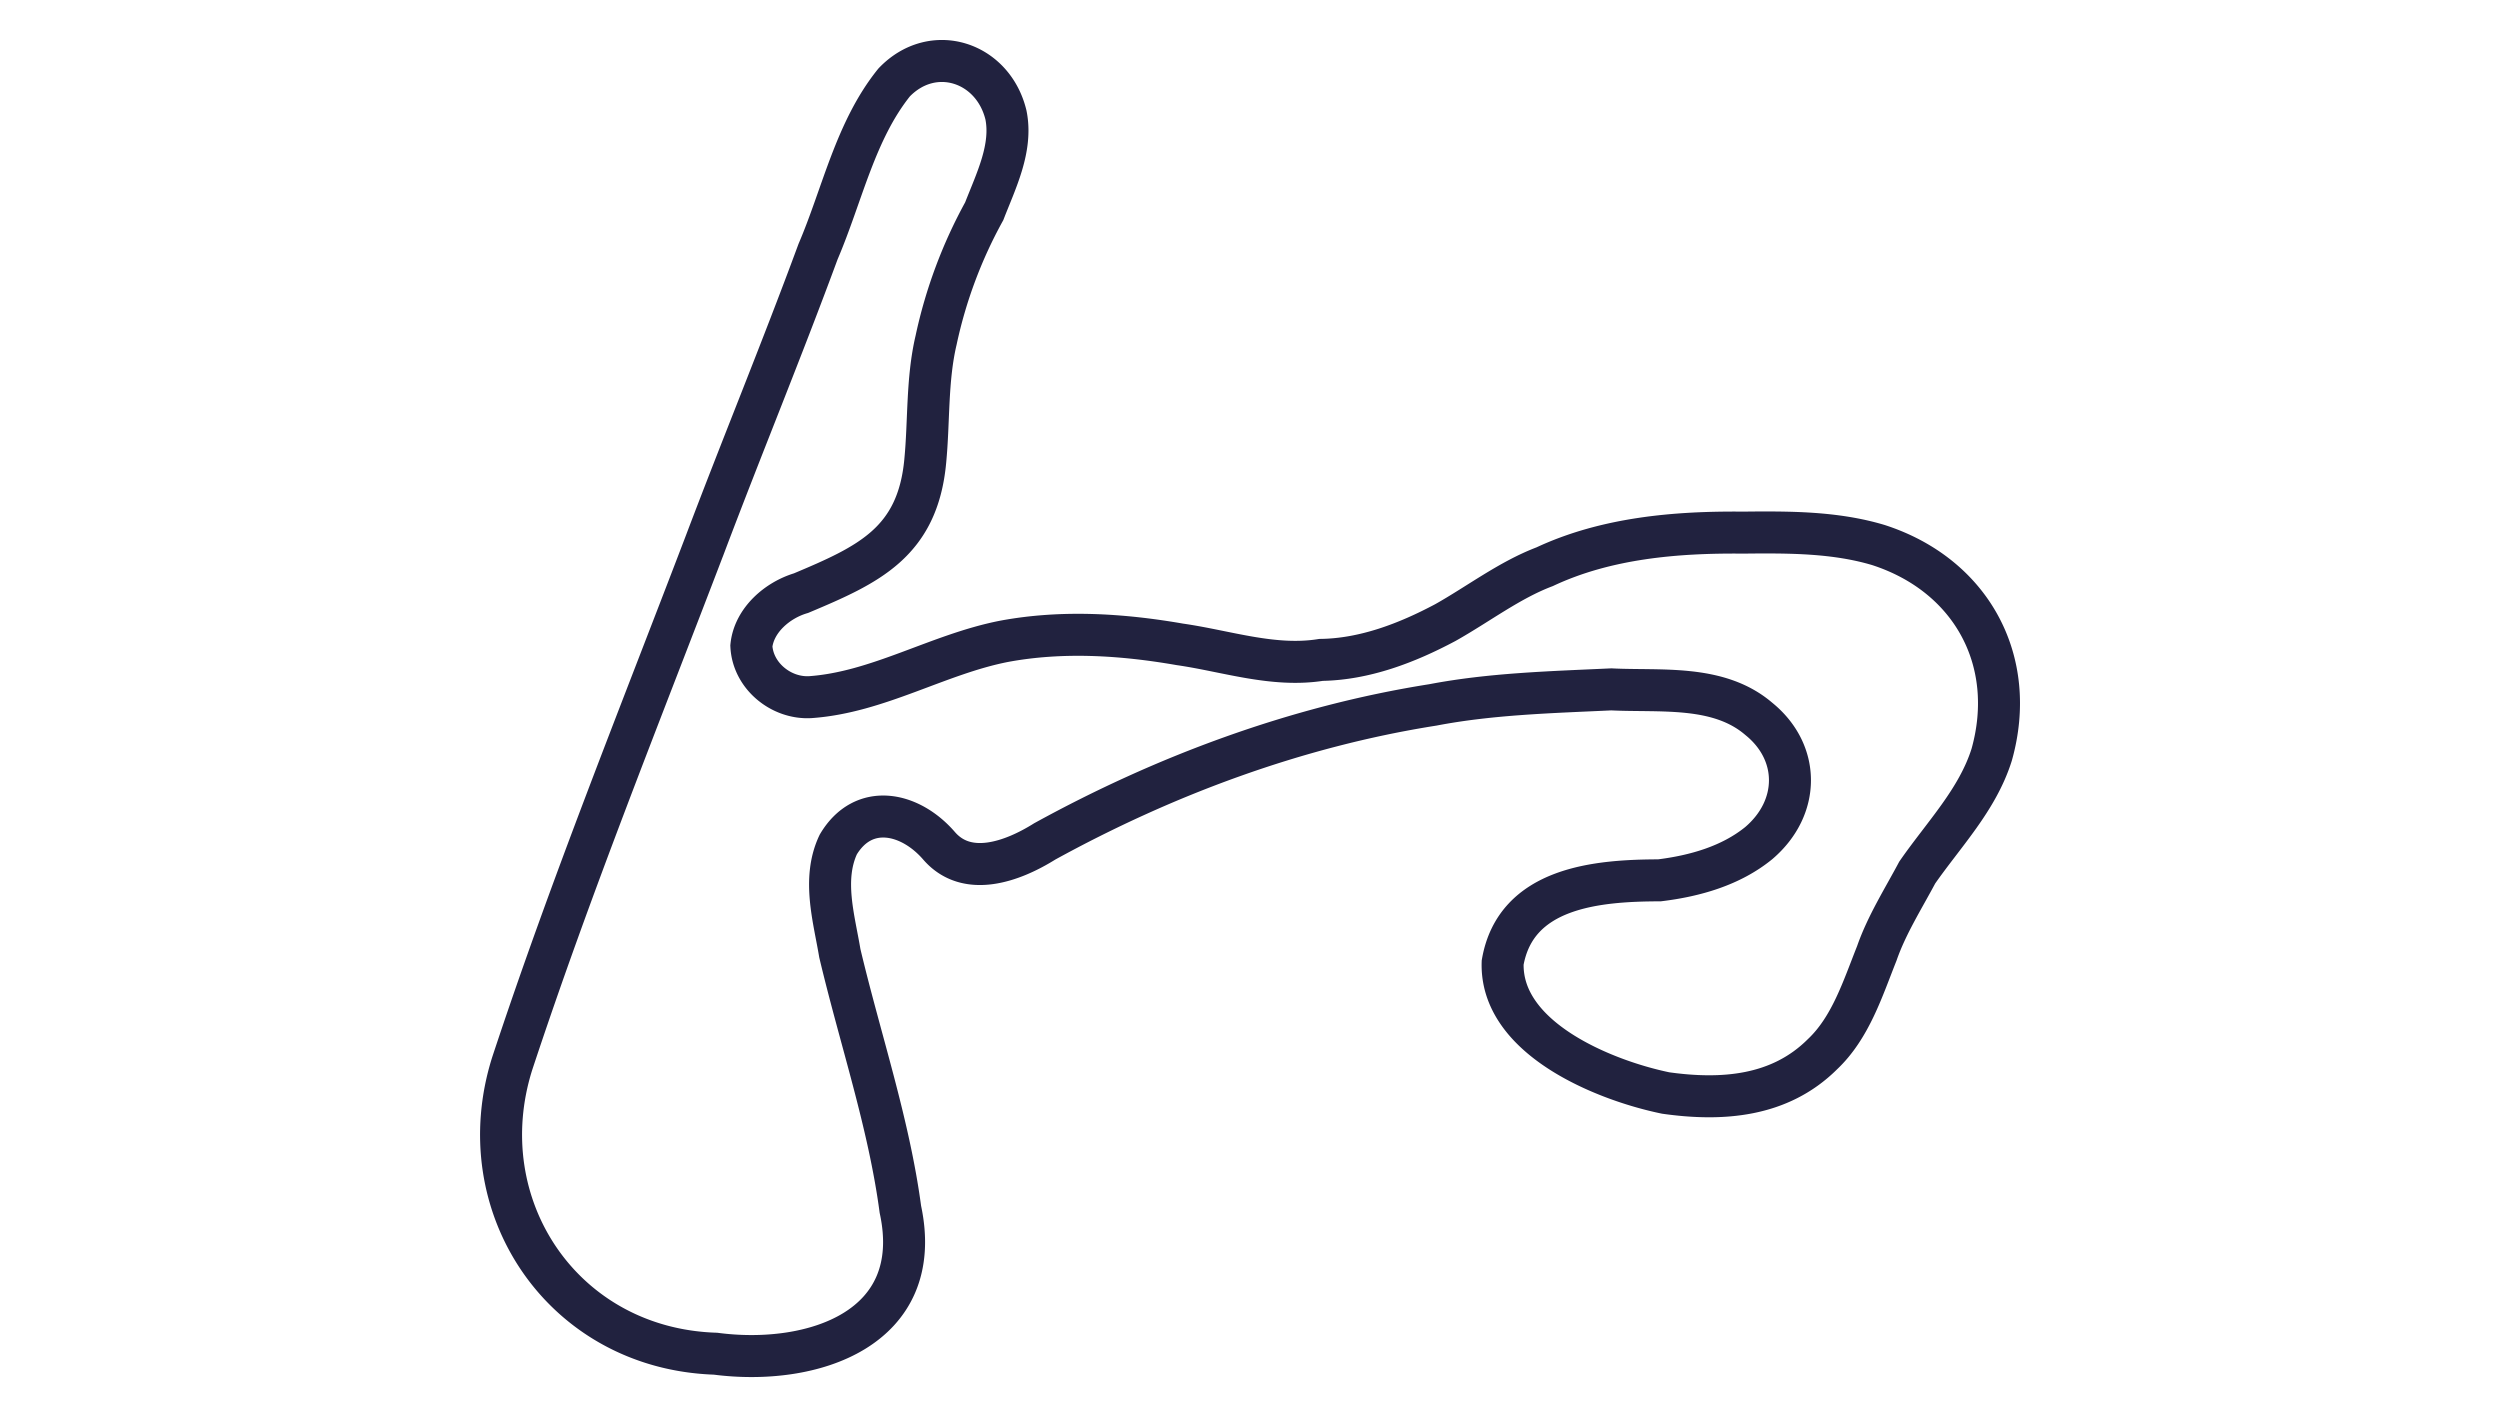 <svg xmlns="http://www.w3.org/2000/svg" id="Laag_1" data-name="Laag 1" viewBox="0 0 952.43 539.89"><defs><style>.cls-1{fill:none;stroke:#21223f;stroke-miterlimit:3.46;stroke-width:16px}</style></defs><path d="M268.49 207.63c14.07-37.26 29.39-74.4 43.17-111.78 9.23-21.52 14.14-46 29-64.46 14.73-15.32 37.67-7.86 42.58 12.42 2.54 12.6-3.84 25.19-8.28 36.67a179.34 179.34 0 0 0-18.33 49.09c-3.55 15.08-2.66 30.87-4.14 46.13-2.9 31-21.71 39.5-47.32 50.27-9 2.66-17.91 10.29-18.92 20.1.53 11.36 11.3 20.17 22.47 19.52 25.85-1.83 48.68-16.38 73.93-21.29 22.06-4.08 44.77-2.66 66.83 1.18 17.74 2.54 35.66 8.81 53.82 5.92 16.62-.24 32.76-6.45 47.31-14.2 12.48-7 24.43-16.2 37.85-21.29 23.48-11 50.09-13.25 75.7-13 17.21-.18 34.89-.24 51.45 4.73 35.31 11.42 53.23 44 43.18 79.84-5.38 17.21-18.34 30.46-28.39 44.95-5.32 10-11.65 20-15.38 30.75-5.38 13.49-10 28.33-20.7 38.44-16.32 16.26-38.32 17.8-59.75 14.78-23.71-4.91-63-20.94-62.1-49.68 5-28.8 36.2-31.28 59.74-31.34 13.54-1.66 27.26-5.56 37.85-14.2 15.79-13.48 15.85-34.48 0-47.31-15.38-13.19-37.5-10.29-56.19-11.24-22.77 1.07-45.77 1.66-68 5.92-52.1 8.22-102.37 27-147.85 52-12.19 7.63-29.52 14-40.22 1.72-11.12-12.9-28.86-16.62-38.44-.54-6.21 13.19-1.6 28.21.59 41.4 7.75 32.71 18.69 64.7 23.07 97.59 9.81 45.59-33.48 59.85-70.44 55-58.2-1.9-94.57-56.42-77.42-110.6 22.17-67.12 48.25-131.78 73.33-197.49Z" class="cls-1"/></svg>